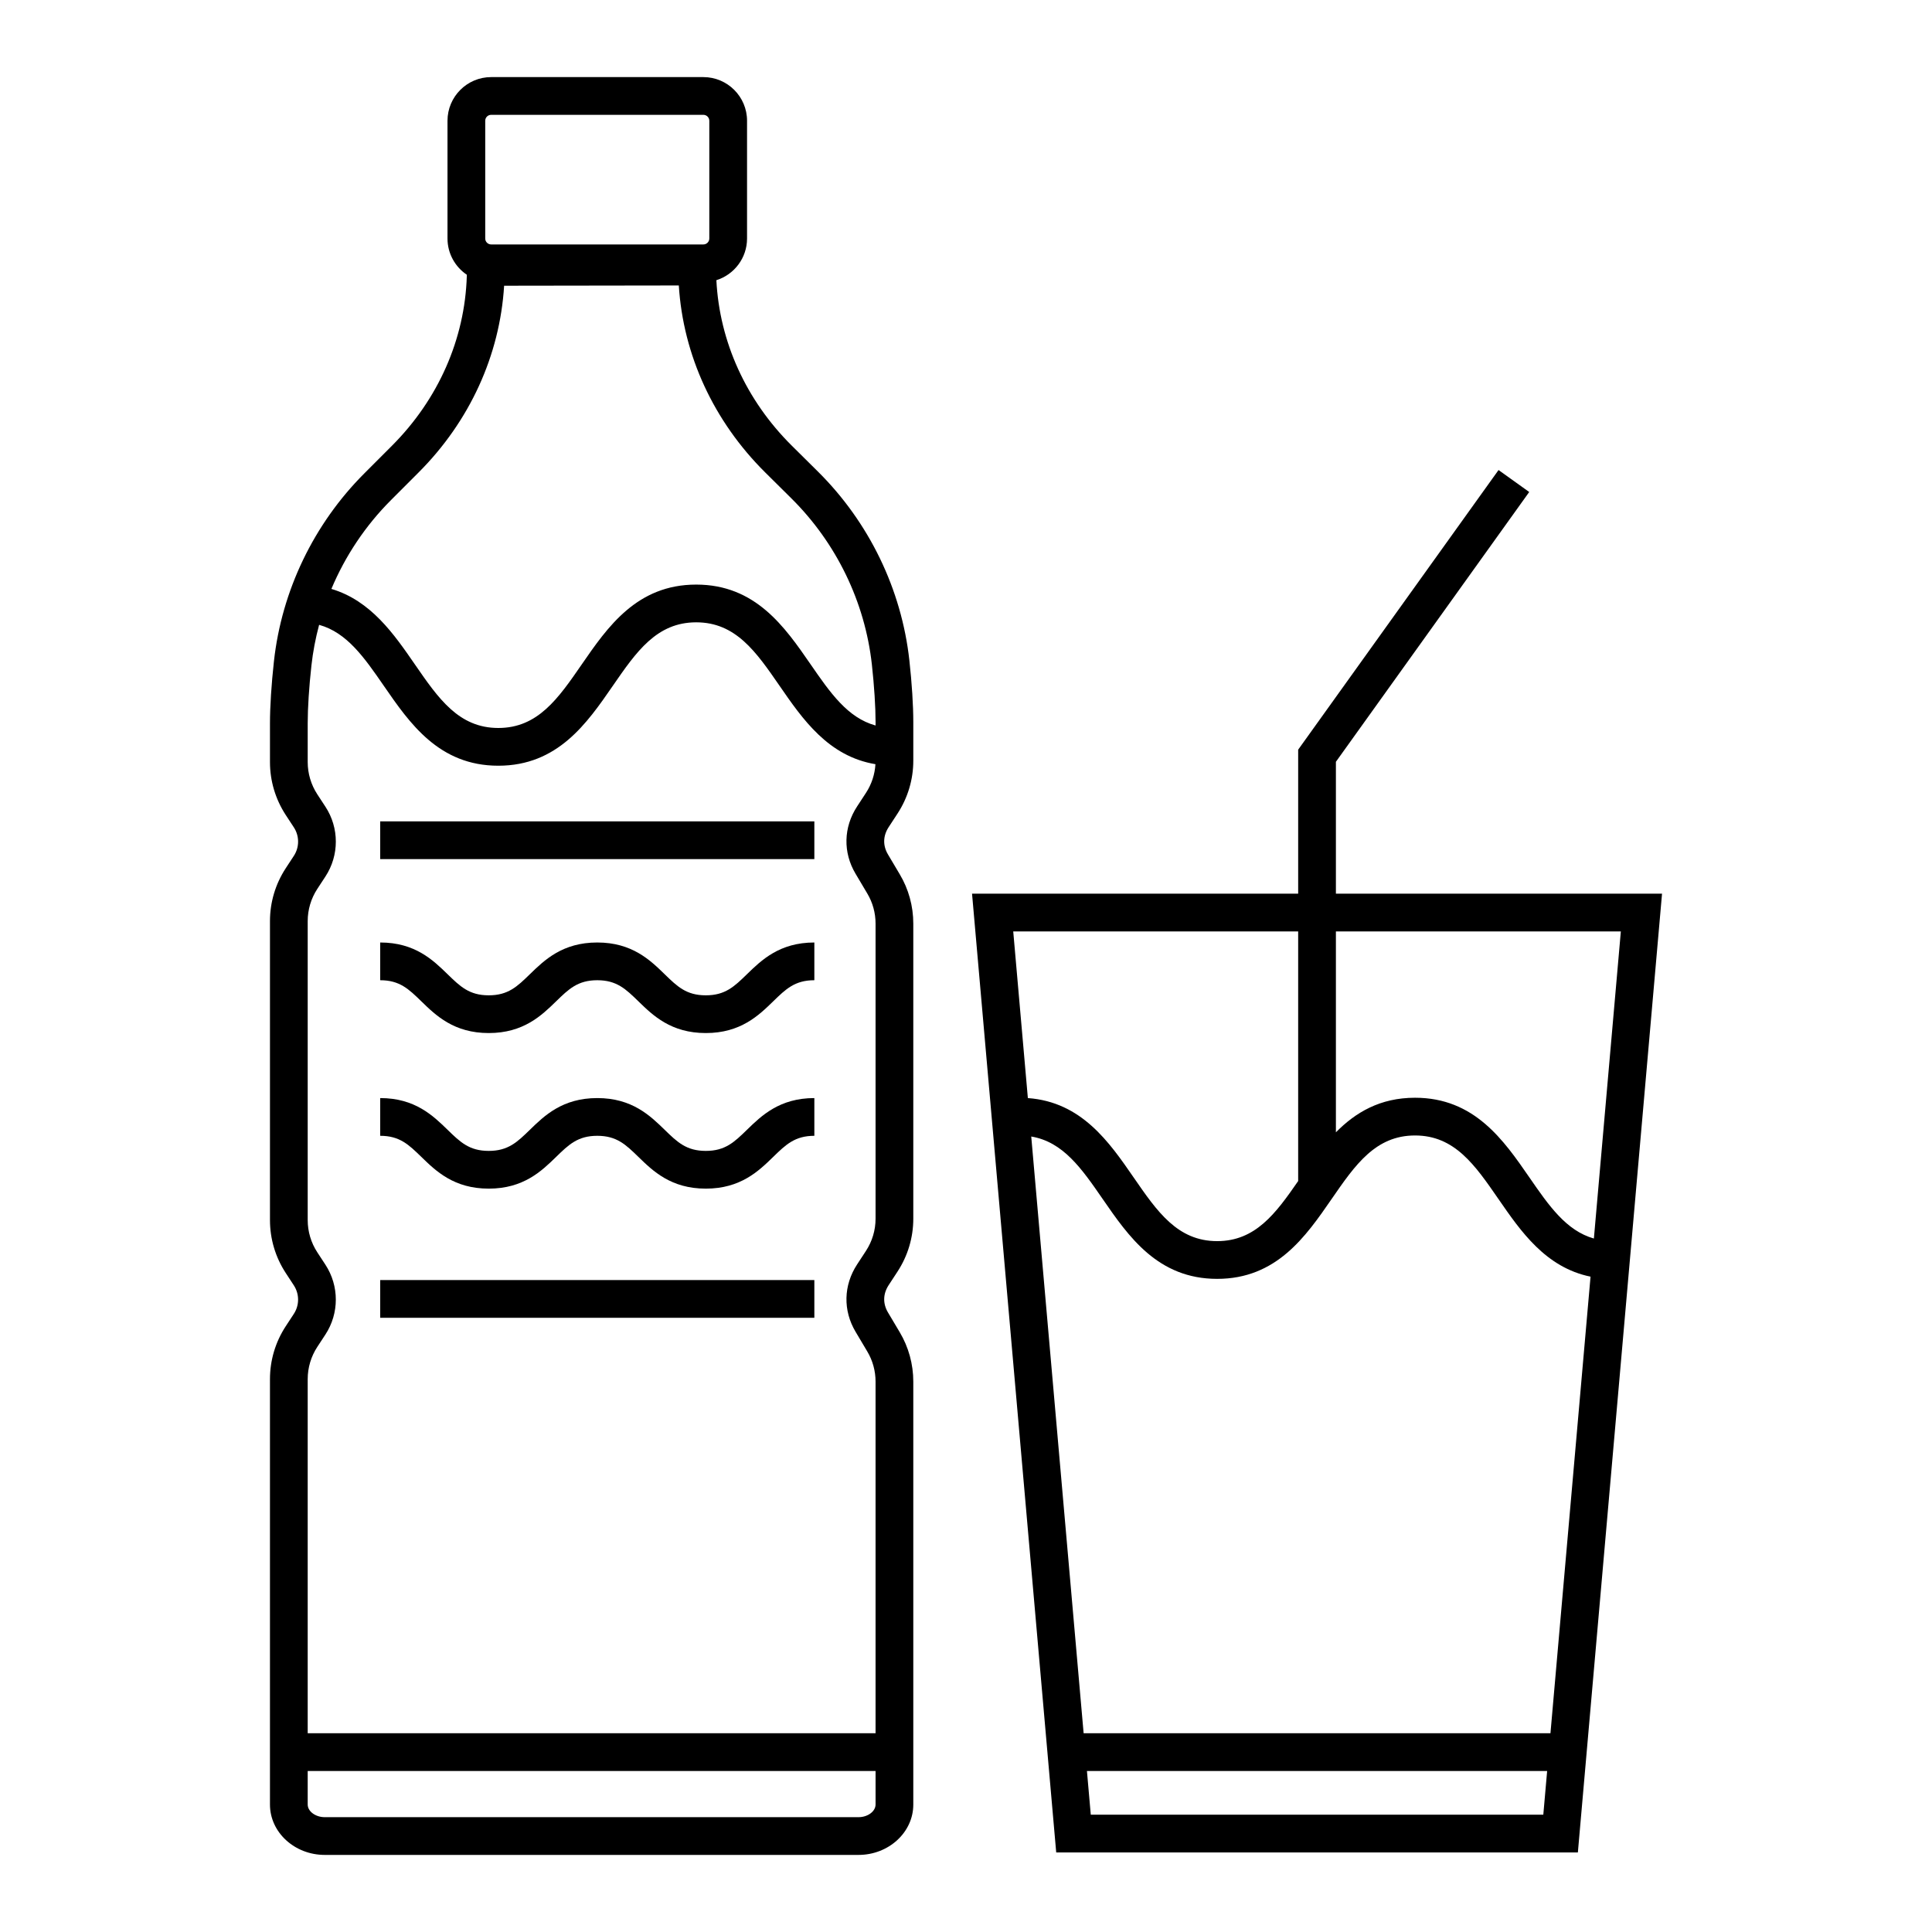 <?xml version="1.0" ?>
<!DOCTYPE svg  PUBLIC '-//W3C//DTD SVG 1.1//EN'  'http://www.w3.org/Graphics/SVG/1.1/DTD/svg11.dtd'>
<svg fill="#000000" width="800px" height="800px" viewBox="0 0 512 512" enable-background="new 0 0 512 512" id="Drink_x5F_water" version="1.1" xml:space="preserve" xmlns="http://www.w3.org/2000/svg" xmlns:xlink="http://www.w3.org/1999/xlink">
<g>
<g>
<path d="M75.721,351.471c-2.732,4.178-4.177,9.025-4.177,14.019l-0.001,112.731c0,7.36,6.515,13.349,14.521,13.349h141.448    c8.007,0,14.521-5.988,14.521-13.349V366.132c0-4.605-1.244-9.132-3.598-13.088l-3.109-5.229c-1.4-2.355-1.335-4.931,0.186-7.254    l2.344-3.583c2.733-4.18,4.178-9.026,4.178-14.019v-78.202c0-4.623-1.248-9.151-3.6-13.081l-3.109-5.239    c-1.4-2.354-1.335-4.927,0.188-7.251l2.345-3.588c2.732-4.182,4.177-9.028,4.177-14.015v-10.218c0-4.429-0.368-10.23-1.038-16.341    c-2.077-18.847-10.684-36.623-24.235-50.054l-6.928-6.866c-12.101-12.006-19.155-27.525-19.985-43.849    c4.704-1.47,8.127-5.867,8.127-11.049V32.004c0-6.382-5.191-11.573-11.573-11.573h-56.238c-6.382,0-11.573,5.191-11.573,11.573    v31.203c0,3.994,2.035,7.522,5.121,9.604c-0.002,0.092-0.002,0.184-0.004,0.276l-0.002,0.079    c-0.508,16.697-7.555,32.666-19.844,44.965l-7.308,7.317c-13.397,13.398-21.907,31.093-23.962,49.819    c-0.666,6.009-1.049,11.985-1.049,16.396v10.29c0,4.979,1.442,9.826,4.18,14.029l2.148,3.278c1.501,2.294,1.501,5.257,0.002,7.549    l-2.153,3.286c-2.732,4.182-4.177,9.028-4.177,14.014l0.001,79.223c0,4.993,1.444,9.841,4.177,14.02l2.149,3.285    c1.5,2.293,1.5,5.256,0.001,7.549L75.721,351.471z M86.239,335.162l-2.149-3.285c-1.666-2.547-2.546-5.501-2.546-8.545    l-0.001-79.223c0-3.038,0.881-5.993,2.545-8.539l2.15-3.282c3.679-5.62,3.679-12.884-0.002-18.506l-2.141-3.269    c-1.67-2.563-2.553-5.524-2.553-8.561v-10.29c0-4.06,0.36-9.633,0.988-15.299c0.4-3.648,1.095-7.248,2.037-10.776    c7.393,2.052,11.986,8.682,17.156,16.174c6.843,9.918,14.6,21.16,30.333,21.16c15.735,0,23.492-11.241,30.336-21.16    c6.235-9.036,11.62-16.84,22.106-16.84c10.485,0,15.87,7.804,22.105,16.84c6.085,8.819,12.898,18.678,25.395,20.756    c-0.161,2.708-1.019,5.321-2.514,7.609l-2.342,3.584c-3.619,5.524-3.773,12.194-0.415,17.835l3.115,5.249    c1.433,2.395,2.189,5.147,2.189,7.962v78.202c0,3.043-0.881,5.997-2.547,8.545l-2.343,3.582    c-3.615,5.525-3.77,12.193-0.413,17.839l3.11,5.23c1.435,2.411,2.192,5.17,2.192,7.977v93.198H81.543l0.001-93.841    c0-3.044,0.88-5.998,2.545-8.544l2.15-3.285C89.913,348.041,89.913,340.781,86.239,335.162z M227.513,481.569H86.064    c-2.451,0-4.521-1.534-4.521-3.349v-8.891h150.491v8.891C232.034,480.035,229.964,481.569,227.513,481.569z M128.59,32.004    c0-0.868,0.706-1.573,1.573-1.573h56.238c0.867,0,1.573,0.705,1.573,1.573v31.203c0,0.868-0.706,1.573-1.573,1.573h-56.238    c-0.867,0-1.573-0.705-1.573-1.573V32.004z M103.627,132.518l7.31-7.319c13.536-13.548,21.529-31.03,22.66-49.479l46.295-0.067    c1.155,18.474,9.231,35.991,22.9,49.553l6.93,6.868c11.931,11.824,19.508,27.467,21.334,44.043    c0.622,5.674,0.979,11.231,0.979,15.249v0.9c-7.417-2.038-12.02-8.678-17.198-16.184c-6.844-9.918-14.601-21.16-30.336-21.16    s-23.493,11.242-30.337,21.161c-6.235,9.035-11.62,16.839-22.105,16.839c-10.484,0-15.868-7.804-22.103-16.839    c-5.534-8.022-11.669-16.907-22.135-20.013C91.493,147.336,96.844,139.301,103.627,132.518z"/>
<rect height="10" width="115.055" x="100.755" y="217.672"/>
<rect height="10" width="115.055" x="100.755" y="339.229"/>
<path d="M279.907,490.917h138.245l22.305-254.081h-86.428v-34.954l51.229-71.496l-8.129-5.824l-53.1,74.107v38.167h-86.427    L279.907,490.917z M289.067,480.917l-1.017-11.587H410.01l-1.018,11.587H289.067z M410.887,459.33H287.172L273.29,301.188    c8.46,1.416,13.363,8.49,18.935,16.564c6.843,9.918,14.6,21.16,30.333,21.16c15.735,0,23.492-11.241,30.336-21.16    c6.235-9.035,11.62-16.84,22.105-16.84c10.486,0,15.871,7.805,22.106,16.84c5.923,8.584,12.533,18.153,24.404,20.574    L410.887,459.33z M429.541,246.836l-7.145,81.387c-7.337-2.083-11.913-8.689-17.061-16.149    c-6.844-9.919-14.602-21.161-30.337-21.161c-9.284,0-15.79,3.915-20.97,9.161v-53.237H429.541z M344.029,312.989    c-5.973,8.639-11.344,15.923-21.472,15.923c-10.484,0-15.868-7.803-22.103-16.839c-6.504-9.428-13.84-20.043-28.06-21.071    l-3.877-44.166h75.511V312.989z"/>
<path d="M129.518,273.77c9.223,0,14.017-4.667,17.869-8.417c3.328-3.241,5.733-5.583,10.892-5.583    c5.16,0,7.565,2.342,10.896,5.584c3.853,3.75,8.647,8.416,17.87,8.416s14.018-4.666,17.87-8.416    c3.33-3.242,5.735-5.584,10.896-5.584v-9.999c-9.223,0-14.018,4.667-17.87,8.417c-3.33,3.24-5.735,5.582-10.896,5.582    s-7.565-2.342-10.896-5.582c-3.853-3.75-8.647-8.417-17.87-8.417c-9.222,0-14.016,4.667-17.867,8.417    c-3.33,3.24-5.735,5.582-10.894,5.582c-5.159,0-7.564-2.342-10.895-5.582c-3.852-3.75-8.646-8.417-17.868-8.417v9.999    c5.158,0,7.563,2.342,10.894,5.583C115.5,269.103,120.295,273.77,129.518,273.77z"/>
<path d="M129.518,315c9.223,0,14.017-4.668,17.869-8.418c3.328-3.24,5.733-5.582,10.892-5.582c5.16,0,7.565,2.342,10.896,5.582    c3.853,3.75,8.647,8.418,17.87,8.418s14.018-4.668,17.87-8.418c3.33-3.24,5.735-5.582,10.896-5.582v-10    c-9.223,0-14.018,4.666-17.87,8.416c-3.33,3.242-5.735,5.584-10.896,5.584s-7.565-2.342-10.896-5.584    c-3.853-3.75-8.647-8.416-17.87-8.416c-9.222,0-14.016,4.666-17.867,8.417c-3.33,3.241-5.735,5.583-10.894,5.583    c-5.159,0-7.564-2.342-10.895-5.584c-3.852-3.75-8.646-8.416-17.868-8.416v10c5.158,0,7.563,2.342,10.894,5.582    C115.5,310.332,120.295,315,129.518,315z"/>
</g>
</g>
</svg>